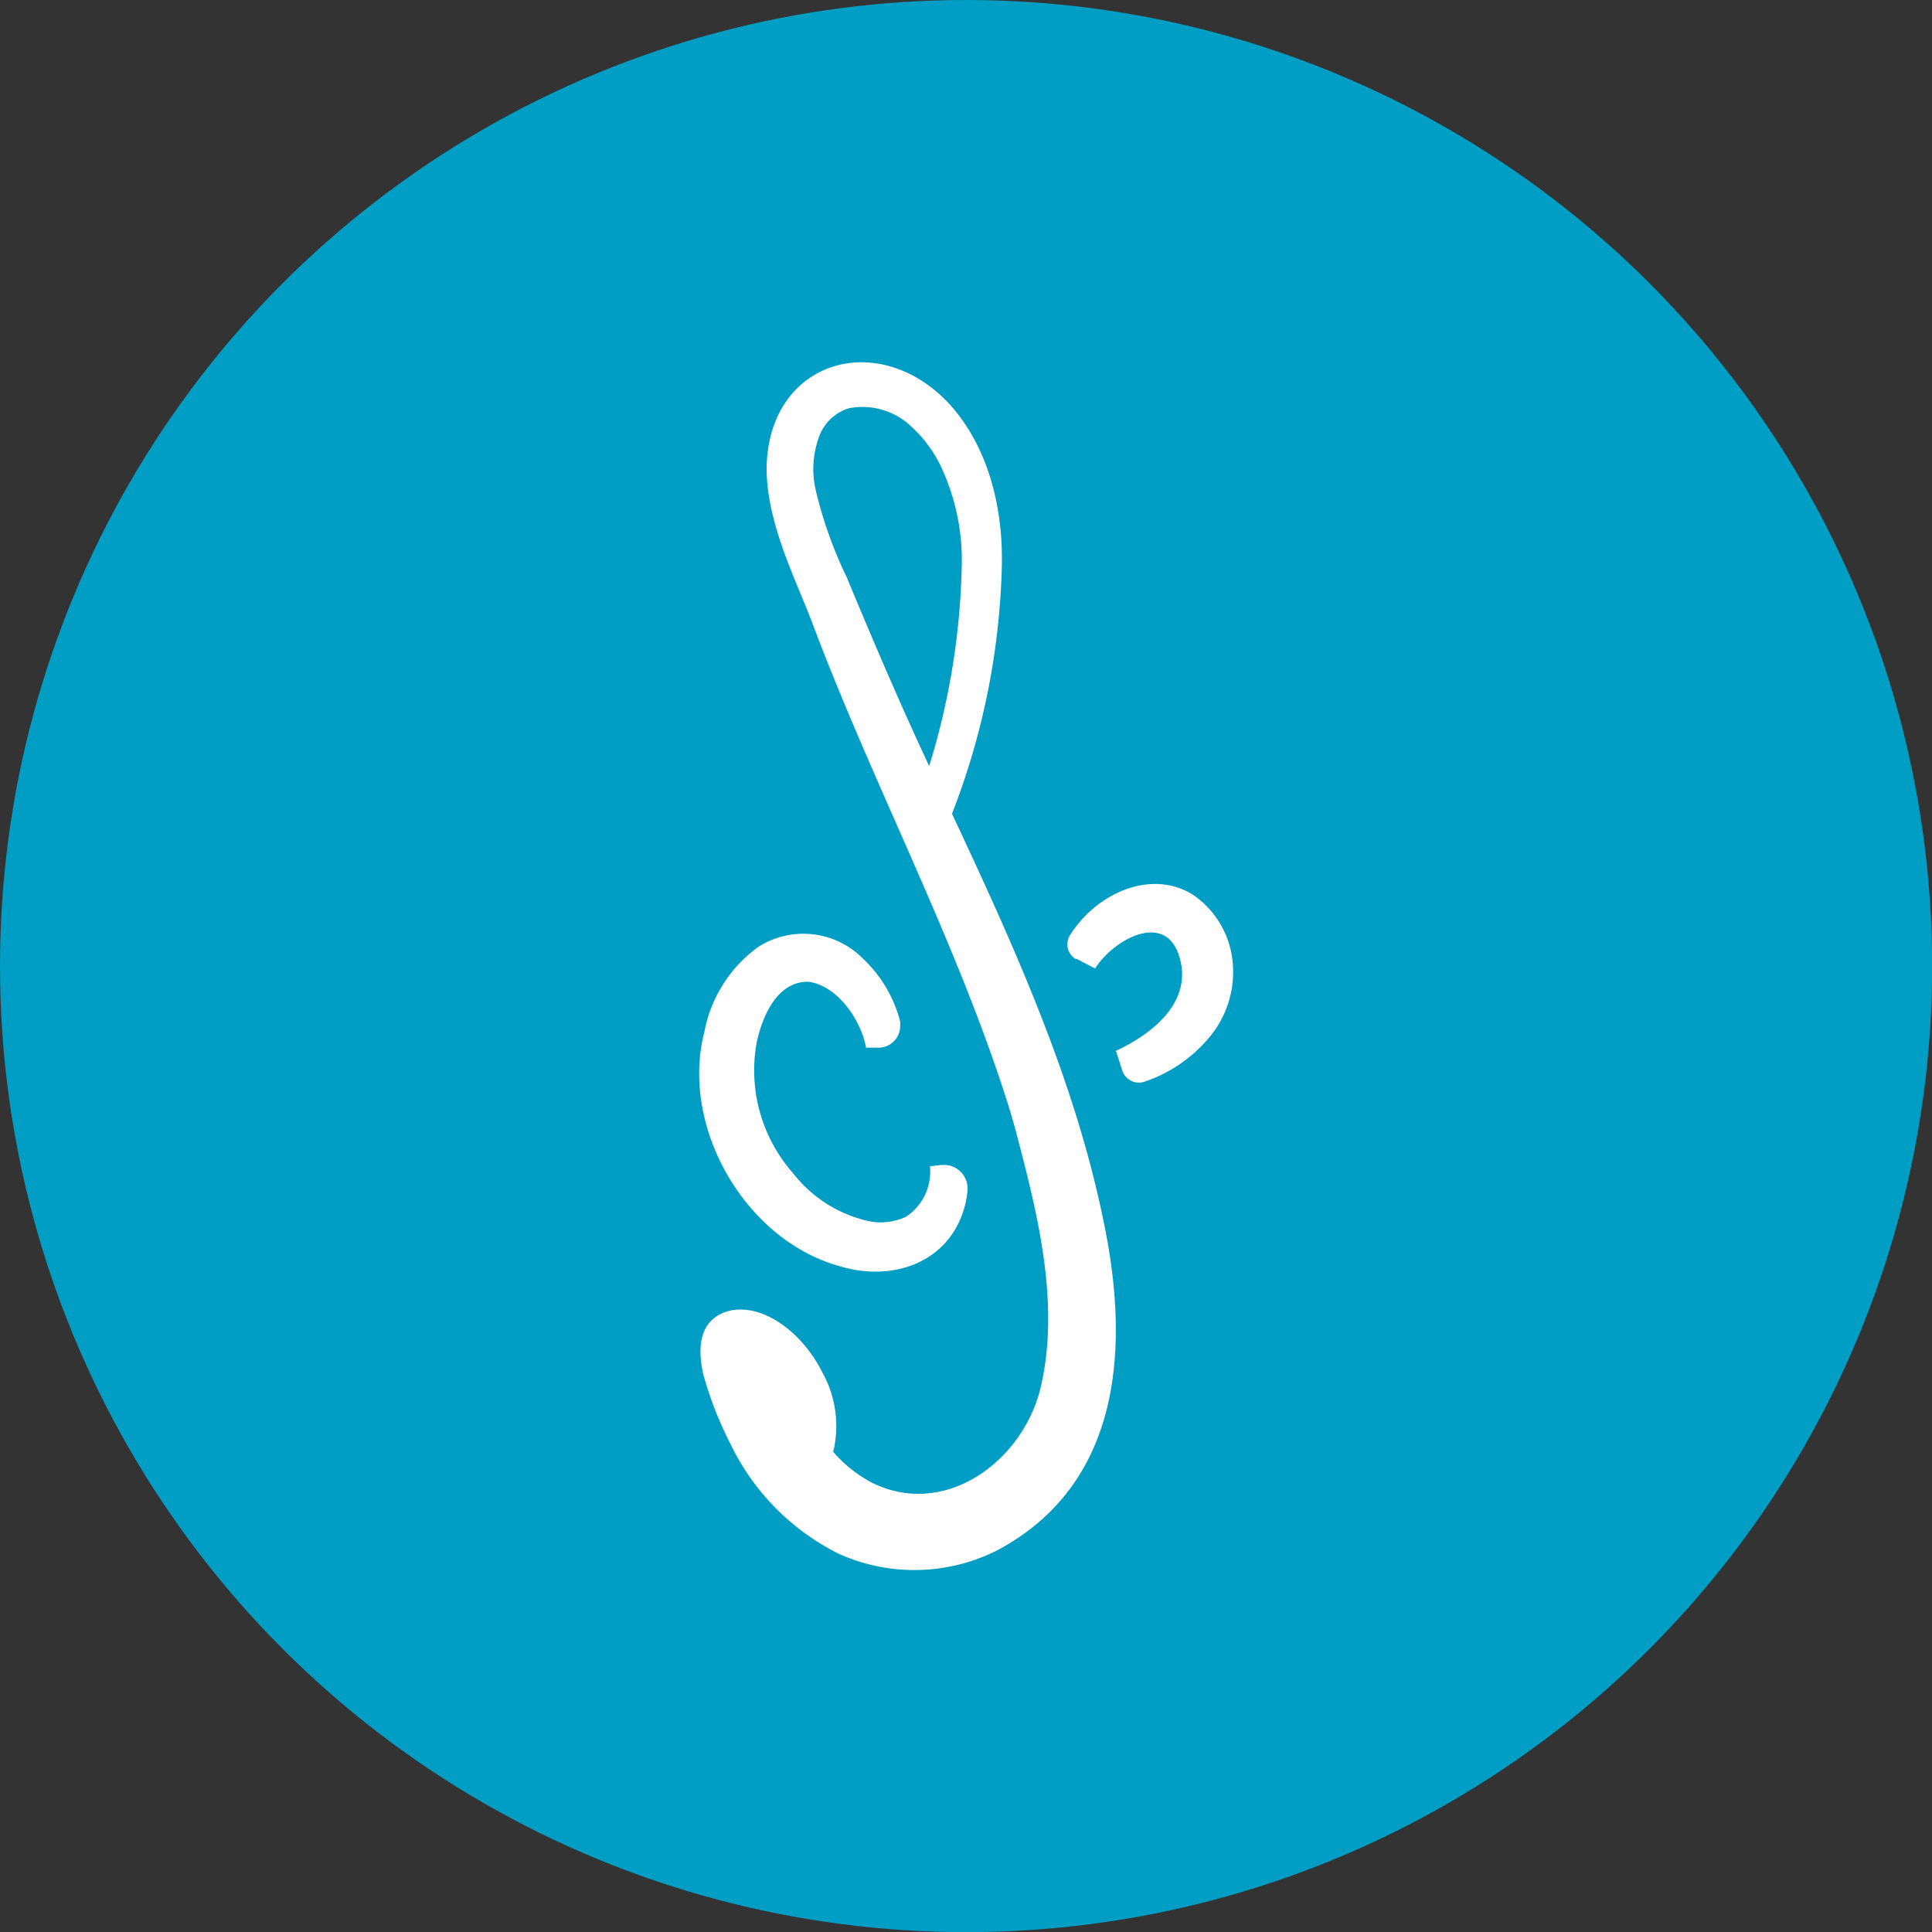 <svg xmlns="http://www.w3.org/2000/svg" viewBox="0 0 133.07 133.07"><rect x="0" y="0" width="133.07" height="133.07" fill="#333333" stroke="none"/><defs><style>.cls-1{fill:#009dc4;}.cls-2{fill:#fff;}</style></defs><g id="Capa_2" data-name="Capa 2"><g id="Pc"><g id="Capa_2-2" data-name="Capa 2"><g id="Capa_1-2" data-name="Capa 1-2"><circle class="cls-1" cx="66.54" cy="66.54" r="66.54"/><path class="cls-2" d="M65.57,56.05A50.29,50.29,0,0,0,69,39.16c.12-4-.84-8.23-3.55-11.27-4.93-5.38-12.65-3.07-12.65,4.51.08,3.86,2.06,7.58,3.24,10.75,4.19,11.11,10,22,13.5,33.27.16.53.46,1.57.59,2.11,1.42,5.4,2.8,11.23,1.62,16.71-1.06,5.23-6.55,9.45-11.72,6.87A9.3,9.3,0,0,1,57.39,100a7.59,7.59,0,0,0-.72-5.42c-1.61-3.23-4.7-5.08-6.9-4.14-1.37.59-1.73,2-1.42,3.76a3.43,3.43,0,0,0,.09.44c0,.12.07.24.1.36s.11.38.17.57a25.35,25.35,0,0,0,1.57,3.82A16.39,16.39,0,0,0,57.73,107a12.67,12.67,0,0,0,11-.24c8.63-4.64,9.06-14.16,7.28-22.64C74,74.26,69.76,65,65.57,56.05ZM56.19,33.78a6.44,6.44,0,0,1,.18-3.57,3.18,3.18,0,0,1,2.1-2.09,4.87,4.87,0,0,1,4.32,1.28,9,9,0,0,1,2,2.69,15.2,15.2,0,0,1,1.45,7A50,50,0,0,1,64,52.76c-2-4.25-3.91-8.74-5.68-13A29.14,29.14,0,0,1,56.19,33.78Z"/><path class="cls-2" d="M57.94,87.24c3.4,1,7.16-.15,8.38-3.73a6.37,6.37,0,0,0,.32-1.5,1.63,1.63,0,0,0-1.48-1.77h-.35l-.76.09a3.71,3.71,0,0,1-1.67,3.49,4.17,4.17,0,0,1-2.94.19,9.08,9.08,0,0,1-4.82-3.21,10.69,10.69,0,0,1-2.5-9c.39-1.83,1.41-4.19,3.53-4.18,2,.22,3.67,2.65,4,4.54l.89,0A1.49,1.49,0,0,0,62,70.64a1.45,1.45,0,0,0,0-.28,9,9,0,0,0-2.54-4.31,5.77,5.77,0,0,0-7.23-.83,9.35,9.35,0,0,0-3.71,5.83C46.81,77.62,51.35,85.49,57.94,87.24Z"/><path class="cls-2" d="M84.92,66.49a6.35,6.35,0,0,0-2.79-4.89c-3-1.81-6.74.07-8.44,2.83a1.18,1.18,0,0,0,.39,1.62l.09,0,1.26.66c1.2-1.94,4.78-4,5.78-.88s-1.77,5.35-4.35,6.55l.44,1.36a1.2,1.2,0,0,0,1.51.77h0a9.93,9.93,0,0,0,4.38-2.94A7,7,0,0,0,84.92,66.49Z"/></g></g></g></g></svg>